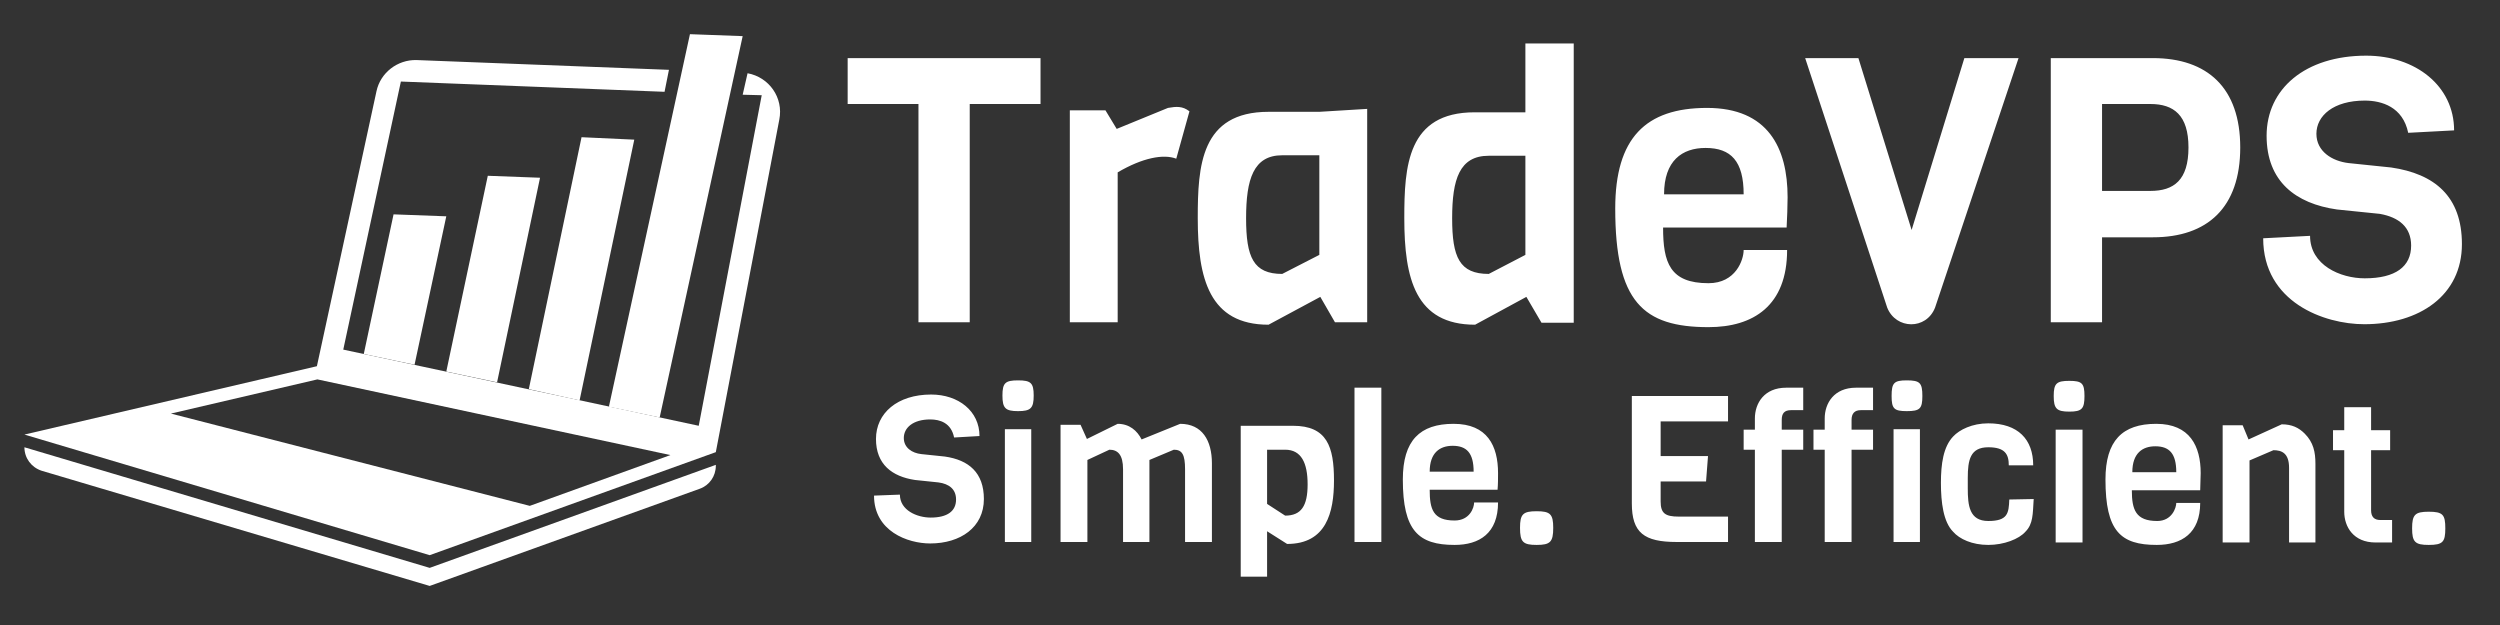 <svg version="1.2" xmlns="http://www.w3.org/2000/svg" viewBox="0 0 512 128" width="512" height="128"><rect x="0" y="0" width="512" height="128" fill="#333333" stroke="none"/><defs><linearGradient id="P" gradientUnits="userSpaceOnUse"/><linearGradient id="g1" x2="1" href="#P" gradientTransform="matrix(154.788,0,0,101.413,5,12.3)"><stop stop-color="#fff"/><stop offset="1" stop-color="#fff"/></linearGradient><linearGradient id="g2" x2="1" href="#P" gradientTransform="matrix(141.621,0,0,28.415,5,91.615)"><stop stop-color="#fff"/><stop offset="1" stop-color="#fff"/></linearGradient><linearGradient id="g3" x2="1" href="#P" gradientTransform="matrix(27.33,0,0,78.505,124.731,7)"><stop stop-color="#fff"/><stop offset="1" stop-color="#fff"/></linearGradient><linearGradient id="g4" x2="1" href="#P" gradientTransform="matrix(21.575,0,0,53.834,108.315,28.149)"><stop stop-color="#fff"/><stop offset="1" stop-color="#fff"/></linearGradient><linearGradient id="g5" x2="1" href="#P" gradientTransform="matrix(19.279,0,0,42.331,91.37,36.011)"><stop stop-color="#fff"/><stop offset="1" stop-color="#fff"/></linearGradient><linearGradient id="g6" x2="1" href="#P" gradientTransform="matrix(16.947,0,0,30.836,74.46,43.873)"><stop stop-color="#fff"/><stop offset="1" stop-color="#fff"/></linearGradient></defs><style>.a{fill:url(#g1)}.b{fill:url(#g2)}.c{fill:url(#g3)}.d{fill:url(#g4)}.e{fill:url(#g5)}.f{fill:url(#g6)}.g{fill:#fff}</style><path fill-rule="evenodd" class="a" d="m159.6 24.5l-13 68.1-58.6 21.1-83-24.7 59.9-14 12.2-56.3c0.8-3.8 4.3-6.5 8.2-6.4l51.7 2-0.9 4.5-54-2.1-11.8 54.9 72.8 15.6 12.9-67.7-3.9-0.1 1-4.4c4.4 0.8 7.4 5 6.5 9.5zm-22.3 68.7l-72.3-15.5-30 7 73.5 18.9z"/><path class="b" d="m88 116.3l-83-24.7c0 2.2 1.4 4.1 3.5 4.8l79.5 23.6 55.3-19.9c2-0.7 3.3-2.6 3.3-4.7v-0.2z"/><path class="c" d="m135.1 85.5l17-78.1-10.8-0.4-16.6 76.3z"/><path class="d" d="m118.7 82l11.2-53.4-10.8-0.5-10.8 51.6z"/><path class="e" d="m101.8 78.3l8.8-41.9-10.7-0.4-8.5 40.1z"/><path class="f" d="m84.9 74.7l6.5-30.4-10.8-0.4-6.1 28.6z"/><path class="g" d="m201.5 102.2c0-5.4-3.1-8-8-8.7l-4.8-0.5c-1.9-0.2-3.6-1.3-3.6-3.3 0-2.1 1.9-3.8 5.4-3.8 2 0 4.3 0.7 4.9 3.7l5.2-0.3c0-5.1-4.3-8.5-9.9-8.5-6.9 0-11.3 3.8-11.3 9.1 0 5.2 3.3 7.7 8 8.4l4.8 0.5c2.2 0.3 3.6 1.4 3.6 3.5 0 2.4-1.8 3.7-5.2 3.7-2.8 0-6.3-1.5-6.3-4.7l-5.3 0.2c0 7.3 6.9 9.8 11.5 9.8 6.2 0 11-3.3 11-9.1zm10.2-21.2c0-2.6-0.6-3.1-3.2-3.1-2.6 0-3.2 0.5-3.2 3.1 0 2.6 0.6 3.2 3.2 3.2 2.6 0 3.2-0.6 3.2-3.2zm-0.5 30v-23.1h-5.4v23.1zm37 0v-16.1c0-4.7-2-8.1-6.5-8.1l-7.9 3.2c-0.9-1.8-2.5-3.2-4.9-3.2l-6.3 3.1-1.3-2.9h-4.1v24h5.5v-16.8l4.5-2.1c1.7 0 2.8 1 2.8 4v14.9h5.4v-16.8l5-2.1c1.7 0 2.3 1 2.3 4v14.9zm25-12.6c0-6.9-1.4-11.2-8.4-11.2h-10.7v30.9h5.4v-9.3l4.1 2.6c8 0 9.6-6.4 9.6-13zm-5.4 0.8c0 4.4-1.3 6.4-4.6 6.4l-3.7-2.4v-11.1h3.7c3.3 0 4.6 2.7 4.6 7.1zm15.1 11.8v-31.6h-5.5v31.6zm23.8-10.7c0.1-1.1 0.1-2.4 0.1-3.4 0-5.6-2.2-10.1-9.1-10.1-6.9 0-10.4 3.4-10.4 11.4 0 10.5 3.2 13.4 10.6 13.4 5.1 0 8.9-2.4 8.9-8.7h-4.9c0 1.1-0.9 3.7-4 3.7-4.4 0-5.1-2.3-5.1-6.3zm-13.9-3.7c0-3.9 2.1-5.3 4.7-5.3 2.9 0 4.3 1.5 4.3 5.3zm25.3 11.5c0-2.8-0.6-3.4-3.4-3.4-2.8 0-3.4 0.6-3.4 3.4 0 2.9 0.6 3.5 3.4 3.5 2.8 0 3.4-0.6 3.4-3.5zm35.8 2.9v-5.2h-10.1c-2.8 0-3.7-0.7-3.7-3.1v-4.1h9.3l0.4-5.2h-9.7v-7.1h13.8v-5.2h-19.7v22c0 6 2.5 7.9 9.2 7.9zm15.4-18.9v-4.1h-4.4v-2c0-1.3 0.5-2 1.9-2h2.5v-4.6h-3.5c-4.5 0-6.4 3.2-6.4 6.3v2.3h-2.3v4.1h2.3v18.9h5.5v-18.9zm14.3 0v-4.1h-4.4v-2c0-1.3 0.6-2 1.9-2h2.5v-4.6h-3.5c-4.5 0-6.4 3.2-6.4 6.3v2.3h-2.3v4.1h2.3v18.9h5.5v-18.9zm10.1-11c0-2.7-0.5-3.2-3.2-3.2-2.6 0-3.1 0.5-3.1 3.2 0 2.6 0.5 3.1 3.1 3.1 2.7 0 3.2-0.5 3.2-3.1zm-0.5 29.9v-23.1h-5.4v23.1zm18.3-8.7c-0.1 2.8-0.3 4.4-4.3 4.4-3.9 0-4.2-3.2-4.2-6.7v-2.1c0-3.7 0.5-6.3 4.2-6.3 3.4 0 4.2 1.4 4.2 3.7h5c0-5.3-3.1-8.6-9.2-8.6-3.3 0-5.9 1.3-7.2 2.7-2 2.1-2.5 5.6-2.5 9.5 0 4 0.5 8 2.5 10 1.3 1.5 3.9 2.7 7.2 2.7 3.2 0 6.3-1.2 7.6-2.7 1.6-1.6 1.5-3.6 1.7-6.7zm15.4-21.2c0-2.6-0.5-3.1-3.1-3.1-2.6 0-3.2 0.5-3.2 3.1 0 2.6 0.6 3.2 3.2 3.2 2.6 0 3.1-0.6 3.1-3.2zm-0.4 30v-23.1h-5.5v23.1zm24.1-10.7c0-1.2 0.1-2.4 0.1-3.5 0-5.5-2.2-10.1-9.1-10.1-7 0-10.4 3.5-10.4 11.4 0 10.6 3.1 13.4 10.5 13.4 5.1 0 8.9-2.4 8.9-8.6h-4.9c0 1-0.9 3.7-3.9 3.7-4.4 0-5.2-2.3-5.2-6.3zm-13.9-3.7c0-3.9 2.1-5.3 4.7-5.3 2.9 0 4.3 1.5 4.3 5.3zm37.5 14.4v-16.1c0-2.4-0.4-4.4-2.2-6.2-1.2-1.2-2.6-1.9-4.7-1.9l-6.8 3.1-1.2-2.9h-4.1v24h5.5v-16.8l4.9-2.1c1.7 0 3.2 0.6 3.2 3.6v15.3zm15.7 0v-4.6h-2.4c-1.3 0-1.9-0.7-1.9-2v-12.3h3.9v-4.1h-3.9v-4.7h-5.5v4.7h-2.3v4.1h2.3v12.6c0 3.1 1.9 6.3 6.4 6.3zm10.9-2.9c0-2.8-0.5-3.4-3.4-3.4-2.8 0-3.4 0.6-3.4 3.4 0 2.8 0.6 3.4 3.4 3.4 2.9 0 3.4-0.6 3.4-3.4z"/><path class="g" d="m213.1 21.3v-9.4h-39.5v9.4h14.5v44.7h10.5v-44.7zm30.5 1.5c-1.4-1.1-2.7-1-4.4-0.7l-10.5 4.3-2.3-3.8h-7.3v43.4h9.8v-30.7c5.1-3 9.4-3.8 12-2.8zm36.4 43.2v-43.7l-9.8 0.6h-10.4c-13.9 0-14.5 11.1-14.5 21.8 0 12.4 2.4 21.8 14.5 21.8l10.6-5.7 3 5.2zm-9.8-13.8l-7.6 3.9c-5.9 0-7.4-3.4-7.4-11.4 0-8 1.5-12.9 7.4-12.9h7.6zm52.1 13.9v-57.2h-9.9v14.1h-10.4c-13.8 0-14.4 11.1-14.4 21.7 0 12.4 2.3 21.8 14.5 21.8l10.5-5.7 3.1 5.3zm-9.9-13.9l-7.5 3.9c-6 0-7.5-3.4-7.5-11.4 0-8 1.5-12.8 7.5-12.8h7.5zm53.5-5.6c0.1-2.1 0.2-4.3 0.2-6.2 0-10.1-4-18.3-16.5-18.3-12.6 0-18.8 6.2-18.8 20.6 0 19.1 5.7 24.3 19.1 24.3 9.2 0 16.1-4.4 16.1-15.8h-8.9c0 2-1.6 6.8-7.2 6.8-7.9 0-9.3-4.2-9.3-11.4zm-25.1-6.8c0-6.9 3.7-9.5 8.5-9.5 5.2 0 7.8 2.7 7.8 9.5zm72.6-27.9h-11.1l-10.8 35.2-10.9-35.2h-10.9l16.8 51.1c1.8 4.5 8 4.6 9.8 0zm45.4 18.3c0-12.2-6.7-18.3-17.9-18.3h-20.9v54.1h10.5v-17.4h10.4c11.2 0 17.9-6.1 17.9-18.4zm-10.6 0c0 6.7-3 8.9-7.8 8.9h-9.9v-17.8h9.9c4.8 0 7.8 2.3 7.8 8.9zm56 19.8c0-9.8-5.6-14.4-14.5-15.7l-8.7-0.9c-3.4-0.4-6.6-2.4-6.6-6 0-3.7 3.5-6.8 9.9-6.8 3.5 0 7.8 1.3 8.9 6.6l9.4-0.5c0-9.1-7.9-15.3-18-15.3-12.5 0-20.4 6.8-20.4 16.4 0 9.4 6 13.9 14.4 15.1l8.8 0.9c3.9 0.7 6.4 2.7 6.4 6.5 0 4.3-3.2 6.7-9.5 6.7-5 0-11.2-2.7-11.2-8.7l-9.6 0.5c0 13.1 12.5 17.6 20.7 17.6 11.3 0 20-5.9 20-16.4z"/></svg>